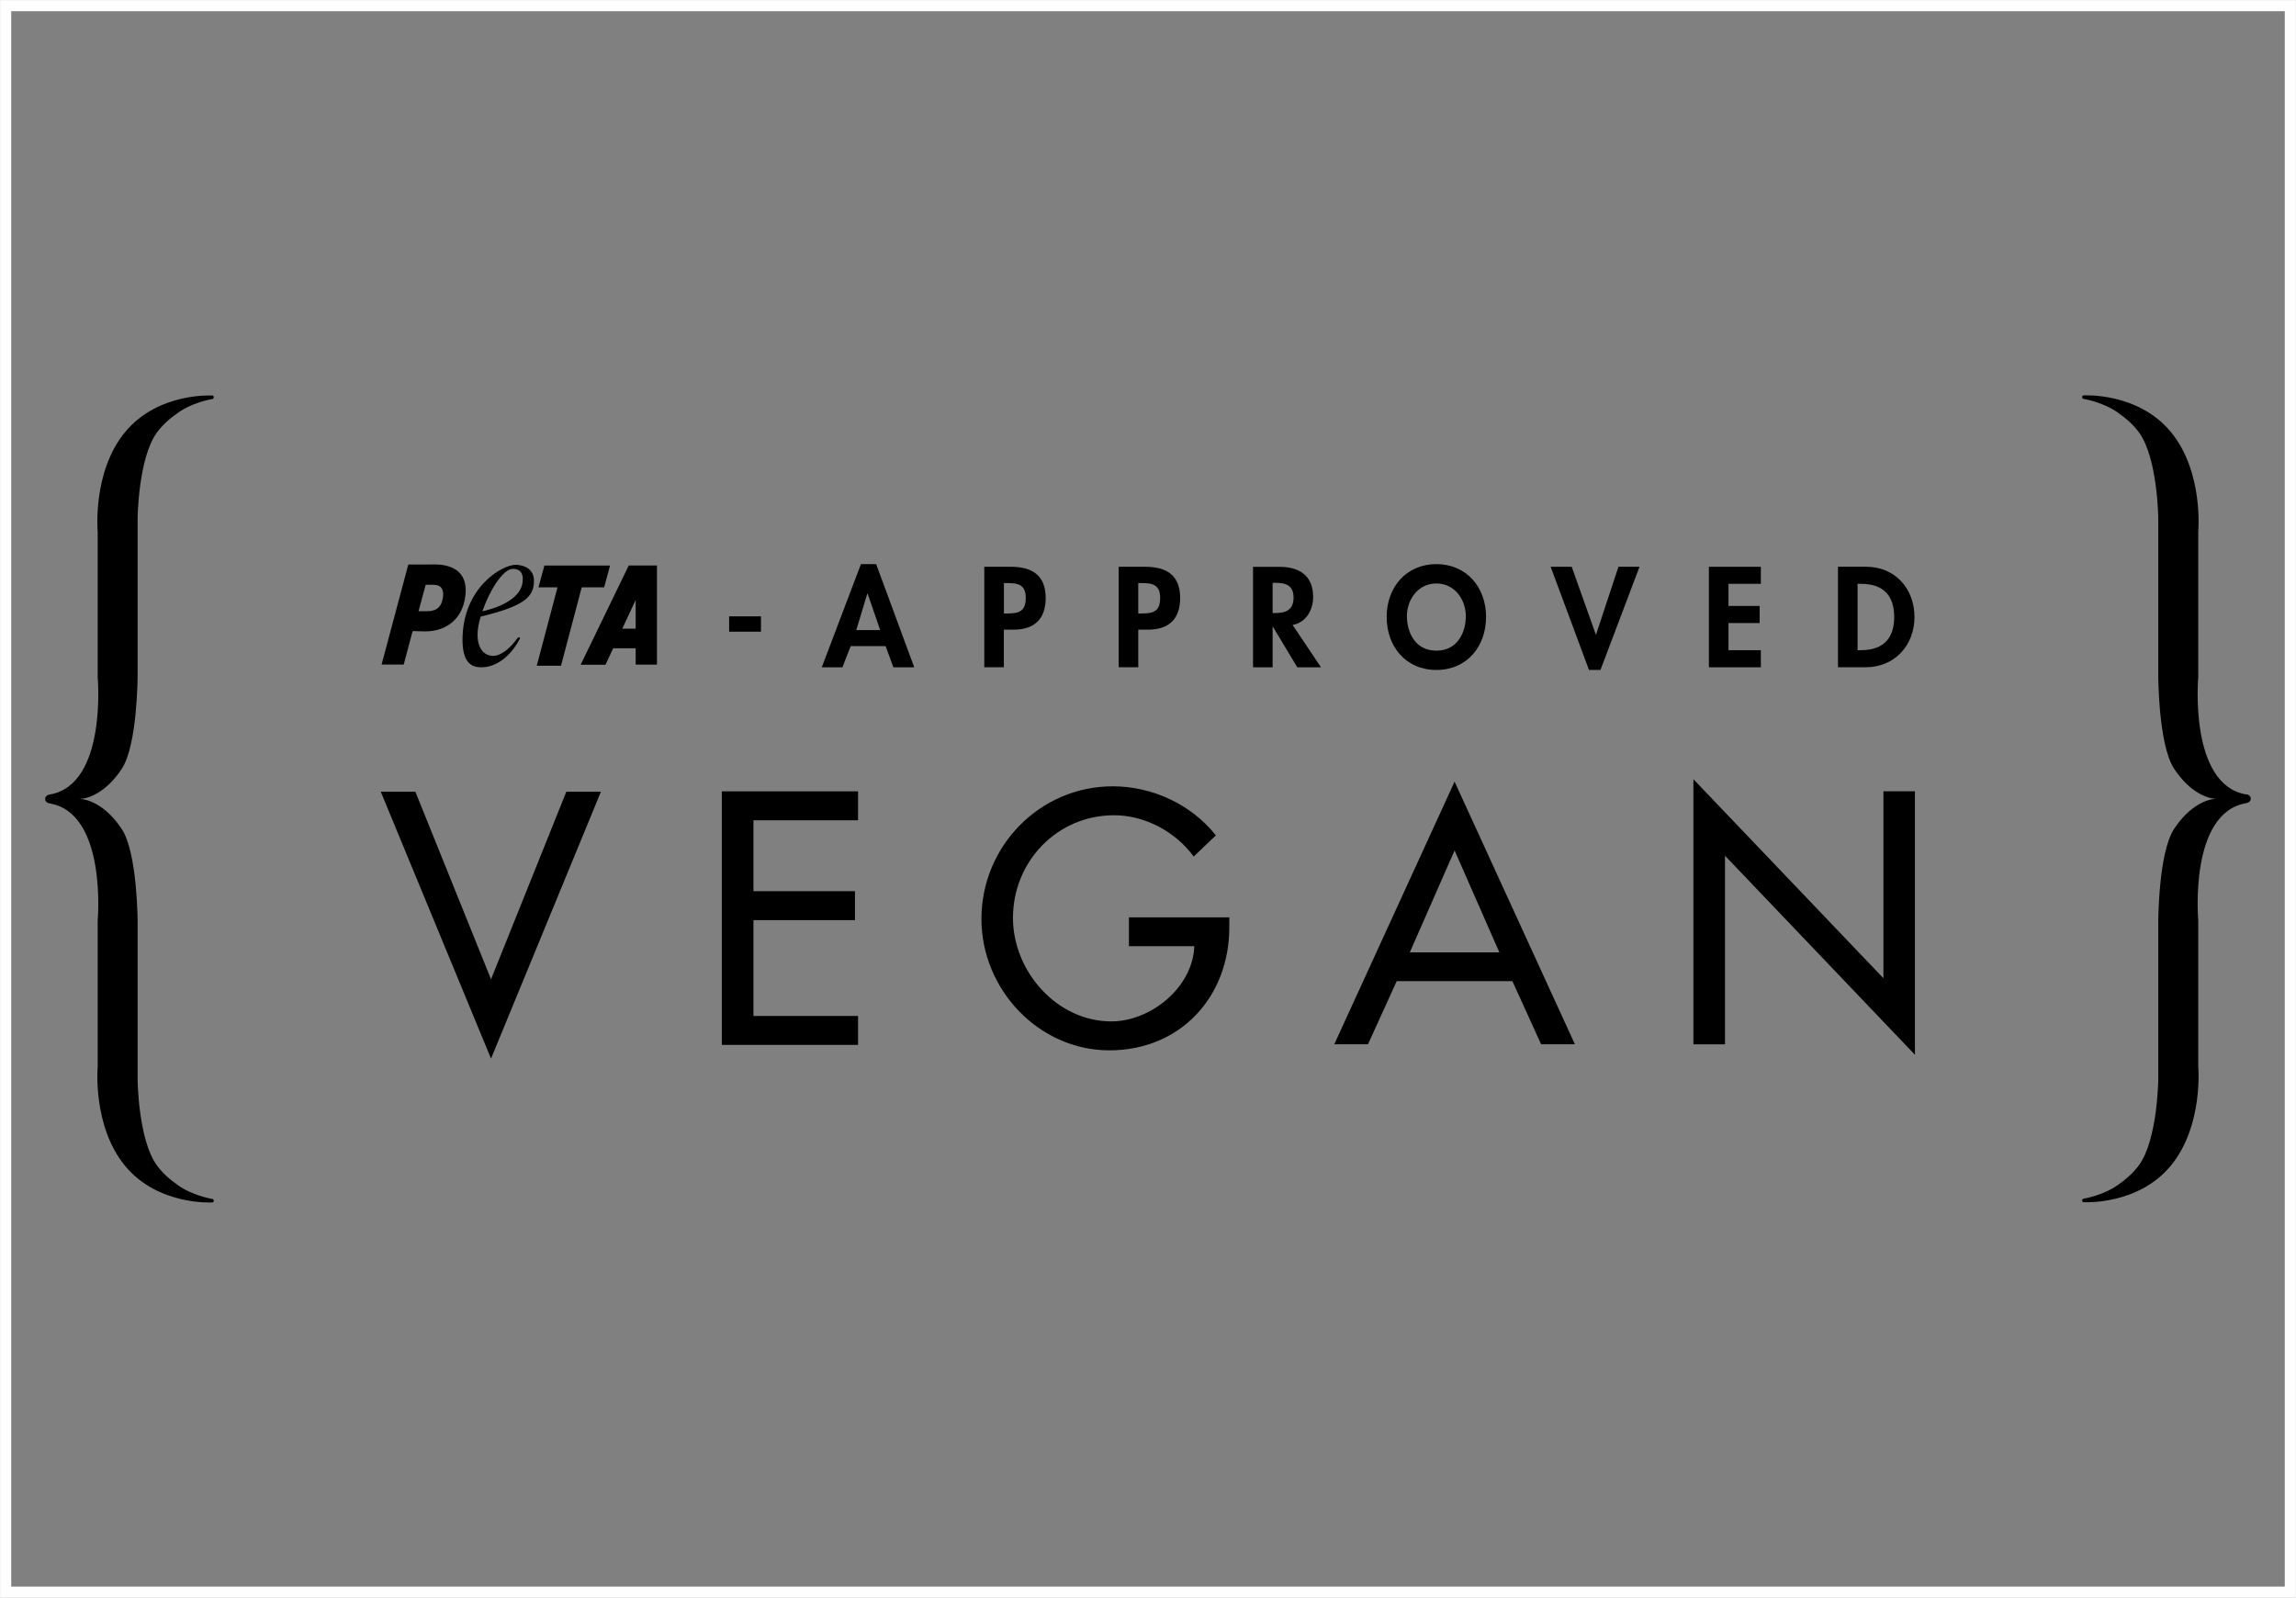 <?xml version="1.0" encoding="UTF-8"?>
<!DOCTYPE svg PUBLIC "-//W3C//DTD SVG 1.1//EN" "http://www.w3.org/Graphics/SVG/1.1/DTD/svg11.dtd">
<!-- Creator: CorelDRAW 2019 (64-Bit) -->
<svg xmlns="http://www.w3.org/2000/svg" xml:space="preserve" width="1.424in" height="0.991in" version="1.1" style="shape-rendering:geometricPrecision; text-rendering:geometricPrecision; image-rendering:optimizeQuality; fill-rule:evenodd; clip-rule:evenodd"
viewBox="0 0 388.11 270.1"
 xmlns:xlink="http://www.w3.org/1999/xlink"
 xmlns:xodm="http://www.corel.com/coreldraw/odm/2003">
 <rect x="0" y="0" width="388.11" height="270.1" fill="#808080" stroke="none"/>
 <defs>
  <style type="text/css">
   <![CDATA[
    .str0 {stroke:#FEFEFE;stroke-width:1.89;stroke-miterlimit:2.613}
    .fil0 {fill:none}
    .fil1 {fill:black;fill-rule:nonzero}
   ]]>
  </style>
 </defs>
 <g id="Layer_x0020_1">
  <rect class="fil0 str0" x="0.95" y="0.95" width="386.21" height="268.2"/>
  <g id="_2088634161200">
   <path class="fil1" d="M20.59 129.95c2.67,-4.07 2.67,-15.8 2.67,-15.8l0 -26.61c0,0 0.12,-10.11 3.25,-14.41 0.96,-1.32 2.23,-2.42 3.51,-3.31 2.4,-1.76 5.67,-2.34 5.82,-2.36 0.16,-0.02 0.29,-0.1 0.29,-0.32 0,-0.28 -0.21,-0.28 -0.21,-0.28 0,0 -9.18,-0.58 -14.76,6.16 -5.58,6.74 -4.65,16.85 -4.65,16.85l0 24.63c0,0 1.63,18.19 -8.13,19.81 0,0 -0.75,0.12 -0.75,0.75 0,0.63 0.75,0.75 0.75,0.75 9.76,1.63 8.13,19.81 8.13,19.81l0 24.63c0,0 -0.93,10.11 4.65,16.85 5.57,6.74 14.76,6.16 14.76,6.16 0,0 0.21,-0 0.21,-0.28 0,-0.21 -0.13,-0.3 -0.29,-0.32 -0.15,-0.02 -3.42,-0.6 -5.82,-2.36 -1.29,-0.89 -2.55,-1.99 -3.51,-3.32 -3.14,-4.3 -3.25,-14.41 -3.25,-14.41l0 -26.61c0,0 0,-11.74 -2.67,-15.8 -2.66,-4.04 -5.65,-5.06 -7.09,-5.11 1.44,-0.05 4.43,-1.06 7.09,-5.1z"/>
   <path class="fil1" d="M379.72 134.3c-9.76,-1.63 -8.13,-19.81 -8.13,-19.81l0 -24.64c0,0 0.93,-10.11 -4.65,-16.85 -5.58,-6.74 -14.76,-6.16 -14.76,-6.16 0,0 -0.22,0 -0.22,0.28 0,0.21 0.14,0.3 0.29,0.32 0.15,0.02 3.42,0.6 5.82,2.36 1.29,0.89 2.55,1.99 3.51,3.31 3.14,4.3 3.25,14.41 3.25,14.41l0 26.61c0,0 0,11.74 2.67,15.8 2.66,4.04 5.65,5.06 7.09,5.1 -1.44,0.05 -4.43,1.06 -7.09,5.1 -2.67,4.07 -2.67,15.8 -2.67,15.8l0 26.61c0,0 -0.12,10.11 -3.25,14.41 -0.97,1.32 -2.23,2.42 -3.51,3.31 -2.4,1.76 -5.67,2.34 -5.82,2.36 -0.15,0.02 -0.29,0.11 -0.29,0.32 0,0.28 0.22,0.28 0.22,0.28 0,0 9.18,0.58 14.76,-6.16 5.57,-6.74 4.65,-16.85 4.65,-16.85l0 -24.64c0,0 -1.63,-18.19 8.13,-19.81 0,0 0.75,-0.12 0.75,-0.75 0,-0.63 -0.75,-0.75 -0.75,-0.75z"/>
   <polygon class="fil1" points="83,165.54 70.21,133.83 64.36,133.83 83,178.95 101.58,133.83 95.73,133.83 "/>
   <polygon class="fil1" points="122.01,176.63 145.04,176.63 145.04,171.74 127.36,171.74 127.36,155.54 144.52,155.54 144.52,150.65 127.36,150.65 127.36,138.66 145.04,138.66 145.04,133.77 122.01,133.77 "/>
   <path class="fil1" d="M190.81 159.94l11.07 0c-0.23,6.98 -7.38,12.72 -14.02,12.72 -9.25,0 -16.63,-8.51 -16.63,-17.48 0,-9.59 7.49,-17.37 17.09,-17.37 5.22,0 10.39,2.78 13.46,6.98l3.75 -3.58c-4.2,-5.28 -10.79,-8.29 -17.43,-8.29 -12.32,0 -22.2,10.11 -22.2,22.43 0,11.86 9.65,22.2 21.63,22.2 11.98,0 20.27,-9.03 20.27,-20.78l0 -1.7 -16.97 0 0 4.88z"/>
   <path class="fil1" d="M238.31 160.99l7.57 -17.23 7.57 17.23 -15.14 0zm-12.77 15.54l5.7 0 4.86 -10.68 19.55 0 4.86 10.68 5.71 0 -20.34 -44.4 -20.34 44.4z"/>
   <polygon class="fil1" points="318.37,165.36 286.25,131.72 286.25,176.54 291.59,176.54 291.59,144.65 323.7,178.3 323.7,133.76 318.37,133.76 "/>
   <path class="fil1" d="M144.74 106.51l1.87 -6.17 0.05 0 2.12 6.17 -4.03 0zm0.79 -11.15l-6.62 17.44 3.49 0 1.4 -3.58 5.9 0 1.31 3.58 3.53 0 -6.44 -17.44 -2.57 0z"/>
   <path class="fil1" d="M169.69 98.56l0.59 0c1.85,0 3.11,0.31 3.11,2.5 0,2.21 -1.06,2.64 -3.02,2.64l-0.67 0 0 -5.14zm0 7.88l1.64 0c3.47,0 5.43,-1.76 5.43,-5.36 0,-3.85 -2.32,-5.27 -5.88,-5.27l-4.5 0 0 16.98 3.31 0 0 -6.35z"/>
   <path class="fil1" d="M192.41 98.56l0.59 0c1.85,0 3.11,0.31 3.11,2.5 0,2.21 -1.06,2.64 -3.02,2.64l-0.68 0 0 -5.14zm0 7.88l1.65 0c3.47,0 5.43,-1.76 5.43,-5.36 0,-3.85 -2.32,-5.27 -5.88,-5.27l-4.51 0 0 16.98 3.31 0 0 -6.35z"/>
   <path class="fil1" d="M215.55 103.63l-0.43 0 0 -5.11 0.45 0c1.76,0 3.09,0.41 3.09,2.5 0,2.07 -1.28,2.61 -3.11,2.61zm6.42 -2.7c0,-3.63 -2.32,-5.11 -5.68,-5.11l-4.48 0 0 16.98 3.31 0 0 -6.85 0.05 0 4.12 6.85 4.01 0 -4.8 -7.16c2.27,-0.39 3.47,-2.55 3.47,-4.71z"/>
   <path class="fil1" d="M242.8 98.63c3.13,0 4.98,2.77 4.98,5.52 0,2.62 -1.31,5.84 -4.98,5.84 -3.67,0 -4.98,-3.22 -4.98,-5.84 0,-2.75 1.85,-5.52 4.98,-5.52zm0 14.62c5.18,0 8.4,-3.97 8.4,-8.97 0,-5.04 -3.33,-8.92 -8.4,-8.92 -5.07,0 -8.4,3.88 -8.4,8.92 0,5 3.22,8.97 8.4,8.97z"/>
   <polygon class="fil1" points="269.8,107.25 269.75,107.25 265.68,95.81 262.12,95.81 268.6,113.25 270.54,113.25 277.14,95.81 273.58,95.81 "/>
   <polygon class="fil1" points="297.65,109.91 292.18,109.91 292.18,105.32 297.45,105.32 297.45,102.43 292.18,102.43 292.18,98.69 297.65,98.69 297.65,95.81 288.87,95.81 288.87,112.8 297.65,112.8 "/>
   <path class="fil1" d="M314 109.91l0 -11.22 0.54 0c3.76,0 5.65,1.91 5.65,5.61 0,3.36 -1.58,5.61 -5.65,5.61l-0.54 0zm9.62 -5.59c0,-4.84 -3.29,-8.52 -8.2,-8.52l-4.73 0 0 16.99 4.71 0c4.84,0 8.22,-3.69 8.22,-8.47z"/>
   <path class="fil1" d="M73.31 98.86c1.43,0 1.75,0.99 1.55,2.2 -0.27,1.73 -1.28,2.33 -2.9,2.26l-1.21 0 1.2 -4.47 1.35 0zm-3.56 7.82l2.15 0.05c3.5,0 6.15,-2.06 6.71,-5.64 0.99,-6.18 -5.03,-5.67 -5.85,-5.67l-0 0.01 0 -0.01 -3.74 0 -4.52 16.92 3.74 0 1.51 -5.67z"/>
   <polygon class="fil1" points="94.83,112.53 98.33,99.29 102.12,99.29 103.12,95.6 92.02,95.6 91.02,99.29 94.24,99.29 90.73,112.53 "/>
   <path class="fil1" d="M105.19 106.27l2.26 -4.85 0 4.85 -2.26 0zm1.09 -10.68l-8.13 16.78 4.2 0 1.3 -2.79 3.8 0 0 2.77 3.6 0 0 -16.76 -0.89 0 -3.87 0z"/>
   <polygon class="fil1" points="128.63,104.19 123.25,104.19 123.25,106.78 128.63,106.78 "/>
   <path class="fil1" d="M86.71 96.16c1.88,0 1.65,1.82 1.65,1.82 0,3.7 -5.53,5.08 -6.82,5.35 1.19,-3.46 3.46,-7.17 5.17,-7.17zm-5.17 16.63c0,0 3.66,0.23 6.36,-4.85 0,0 0.04,-0.1 -0.12,-0.2 -0.16,-0.09 -0.38,0.23 -0.38,0.23 -2.4,3.25 -4.2,2.89 -4.2,2.89 0,0 -2.48,0.04 -2.48,-3.6 0,-0.85 0.2,-1.91 0.53,-3.03 7.31,-1.77 9.01,-3.28 9.01,-6.05 0,-2.81 -3.13,-2.7 -3.13,-2.7 -2.24,0 -8.95,3.83 -8.95,12.7 0,4.61 2.24,4.62 3.34,4.62z"/>
  </g>
 </g>
</svg>
